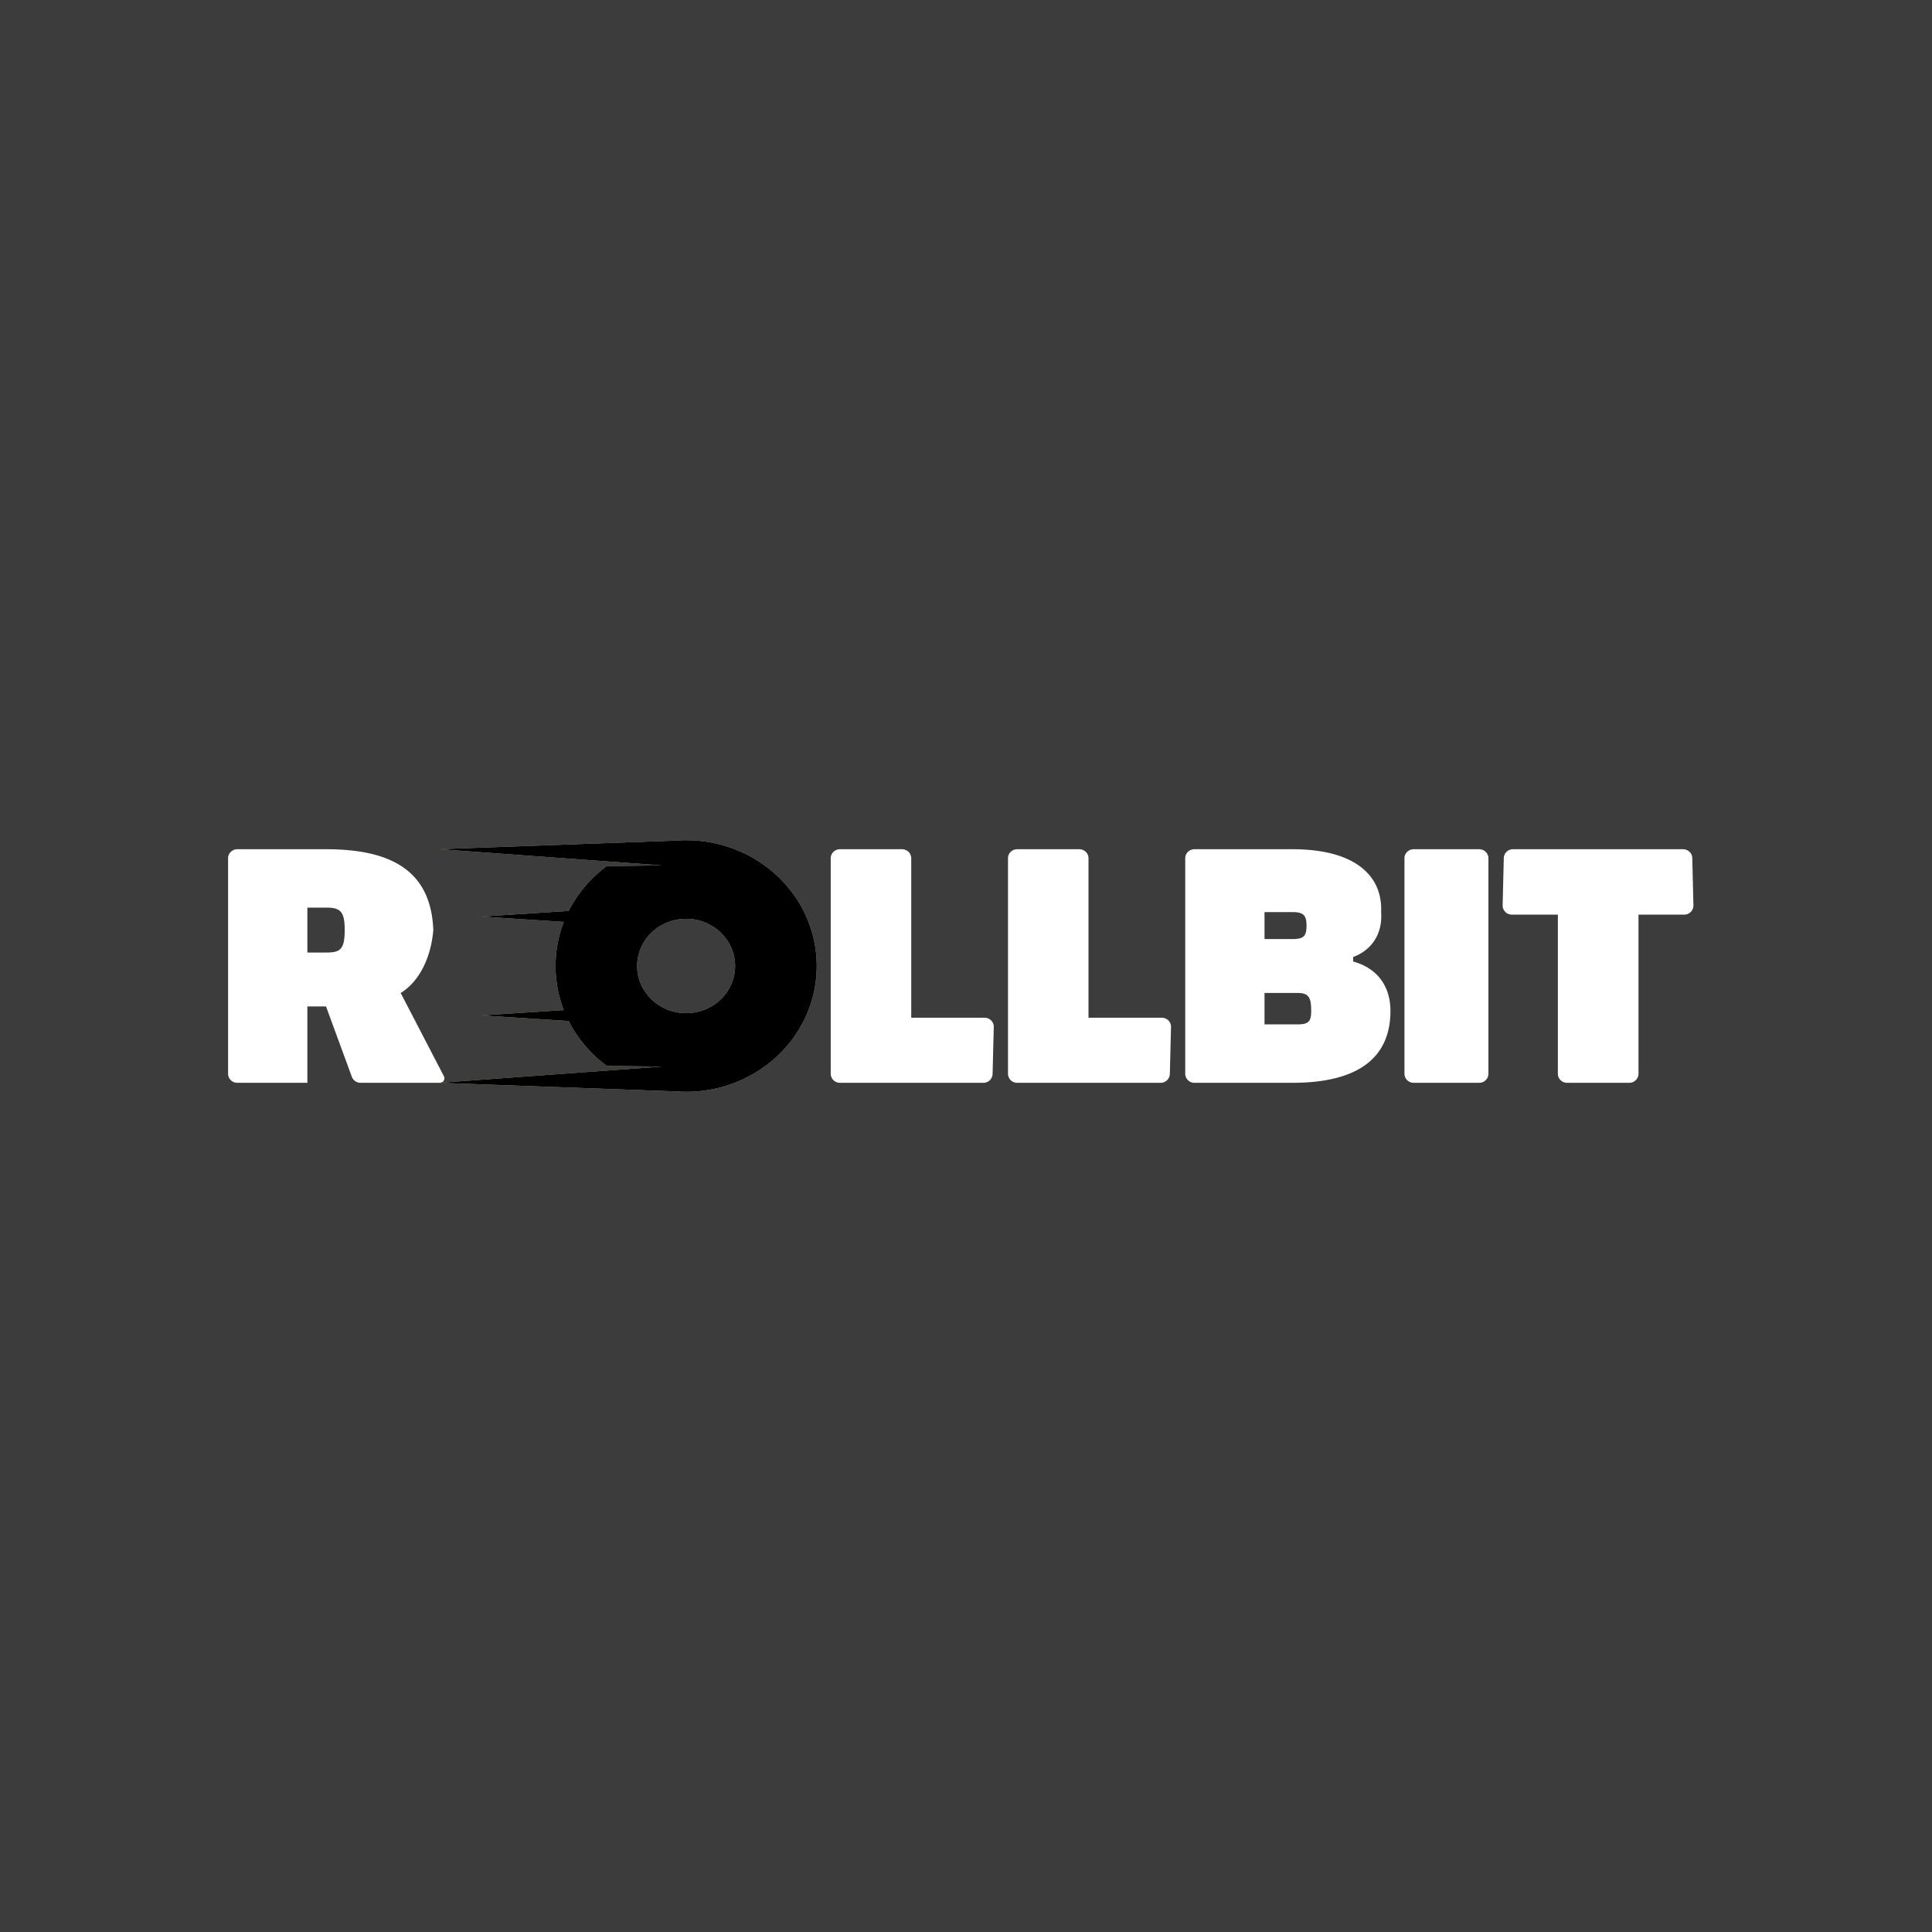 <svg xmlns="http://www.w3.org/2000/svg" width="72" height="72" fill="none" viewBox="0 0 72 72">
  <path fill="#FCF6D5" d="M0 0h72v72H0z"/>
  <path fill="#3C3C3C" d="M0 0h72v72H0z"/>
  <g clip-path="url(#clip0_4205_10455)">
    <path fill="#fff" d="M52.34 40.018v-8.036c0-.185.156-.334.348-.334h2.433c.192 0 .348.15.348.334v8.036a.341.341 0 01-.348.335h-2.433a.341.341 0 01-.348-.335zM12.15 31.648c2.56 0 3.915.893 3.998 3.013-.083 1.014-.519 1.92-1.216 2.344l1.612 3.105a.165.165 0 01-.078.225.178.178 0 01-.077.018h-2.95a.347.347 0 01-.327-.224l-.962-2.622h-.695v2.846H8.848a.341.341 0 01-.348-.335v-8.036c0-.185.156-.334.348-.334h3.302zm0 2.176h-.695v1.674h.695c.513 0 .696-.095.696-.837 0-.695-.159-.837-.696-.837zM48.168 31.648c2.282 0 3.362.951 3.303 2.343.06.848-.385 1.429-1.043 1.674v.168c.91.248 1.39.933 1.39 1.841 0 1.669-1.104 2.679-3.65 2.679h-3.65a.341.341 0 01-.348-.335v-8.036c0-.185.156-.334.348-.334h3.65zm.174 5.357h-1.217v1.171h1.217c.426 0 .522-.105.522-.502 0-.517-.096-.67-.522-.67zm-.174-3.014h-1.043v1.005h1.043c.428 0 .522-.12.522-.503s-.118-.502-.522-.502zM40.565 37.927h2.727c.193 0 .348.15.348.335v.008l-.043 1.756a.342.342 0 01-.348.327h-5.337a.341.341 0 01-.347-.335v-8.036c0-.185.155-.334.347-.334h2.305c.192 0 .348.15.348.334v5.945zM33.96 37.927h2.727c.192 0 .348.15.348.335v.008l-.044 1.756a.342.342 0 01-.347.327h-5.337a.341.341 0 01-.348-.335v-8.036c0-.185.155-.334.348-.334h2.305c.192 0 .347.15.347.334v5.945zM62.762 34.085h-1.7v5.933a.341.341 0 01-.347.335h-2.31a.341.341 0 01-.348-.335v-5.933h-1.71a.341.341 0 01-.348-.335v-.008l.043-1.768a.342.342 0 01.347-.326h6.33c.188 0 .343.145.347.326l.043 1.768a.34.34 0 01-.34.343h-.007z"/>
    <g filter="url(#filter0_d_4205_10455)">
      <path fill="#000" d="M25.57 31.313c2.688 0 4.867 2.098 4.867 4.687 0 2.589-2.179 4.688-4.867 4.688-.118 0-.235-.005-.35-.013l-8.863-.322 8.298-.604-2.042-.026a4.75 4.75 0 01-1.42-1.672l-3.271-.21 3.088-.198A4.525 4.525 0 0120.704 36c0-.578.109-1.132.307-1.643l-3.088-.199 3.27-.21a4.748 4.748 0 011.42-1.671l2.043-.027-8.298-.603 8.838-.32c.124-.01.25-.015.375-.015zm0 2.93c-1.008 0-1.825.786-1.825 1.757 0 .97.817 1.758 1.825 1.758s1.825-.787 1.825-1.758c0-.97-.817-1.758-1.825-1.758z"/>
    </g>
    <path fill="#FFFFC1" d="M25.57 31.313c2.688 0 4.867 2.098 4.867 4.687 0 2.589-2.179 4.688-4.867 4.688-.118 0-.235-.005-.35-.013l-8.863-.322 8.298-.604-2.042-.026a4.75 4.75 0 01-1.42-1.672l-3.271-.21 3.088-.198A4.525 4.525 0 0120.704 36c0-.578.109-1.132.307-1.643l-3.088-.199 3.27-.21a4.748 4.748 0 011.42-1.671l2.043-.027-8.298-.603 8.838-.32c.124-.01.25-.015.375-.015zm0 2.93c-1.008 0-1.825.786-1.825 1.757 0 .97.817 1.758 1.825 1.758s1.825-.787 1.825-1.758c0-.97-.817-1.758-1.825-1.758z"/>
    <g filter="url(#filter1_i_4205_10455)">
      <path fill="#000" d="M25.57 31.313c2.688 0 4.867 2.098 4.867 4.687 0 2.589-2.179 4.688-4.867 4.688-.118 0-.235-.005-.35-.013l-8.863-.322 8.298-.604-2.042-.026a4.75 4.75 0 01-1.42-1.672l-3.271-.21 3.088-.198A4.525 4.525 0 0120.704 36c0-.578.109-1.132.307-1.643l-3.088-.199 3.27-.21a4.748 4.748 0 011.42-1.671l2.043-.027-8.298-.603 8.838-.32c.124-.01.25-.015.375-.015zm0 2.93c-1.008 0-1.825.786-1.825 1.757 0 .97.817 1.758 1.825 1.758s1.825-.787 1.825-1.758c0-.97-.817-1.758-1.825-1.758z"/>
    </g>
  </g>
  <defs>
    <filter id="filter0_d_4205_10455" width="26.08" height="21.375" x="10.357" y="25.313" color-interpolation-filters="sRGB" filterUnits="userSpaceOnUse">
      <feFlood flood-opacity="0" result="BackgroundImageFix"/>
      <feColorMatrix in="SourceAlpha" result="hardAlpha" values="0 0 0 0 0 0 0 0 0 0 0 0 0 0 0 0 0 0 127 0"/>
      <feOffset/>
      <feGaussianBlur stdDeviation="3"/>
      <feColorMatrix values="0 0 0 0 1 0 0 0 0 0.544 0 0 0 0 0.098 0 0 0 1 0"/>
      <feBlend in2="BackgroundImageFix" result="effect1_dropShadow_4205_10455"/>
      <feBlend in="SourceGraphic" in2="effect1_dropShadow_4205_10455" result="shape"/>
    </filter>
    <filter id="filter1_i_4205_10455" width="14.08" height="9.375" x="16.357" y="31.313" color-interpolation-filters="sRGB" filterUnits="userSpaceOnUse">
      <feFlood flood-opacity="0" result="BackgroundImageFix"/>
      <feBlend in="SourceGraphic" in2="BackgroundImageFix" result="shape"/>
      <feColorMatrix in="SourceAlpha" result="hardAlpha" values="0 0 0 0 0 0 0 0 0 0 0 0 0 0 0 0 0 0 127 0"/>
      <feOffset/>
      <feGaussianBlur stdDeviation=".5"/>
      <feComposite in2="hardAlpha" k2="-1" k3="1" operator="arithmetic"/>
      <feColorMatrix values="0 0 0 0 1 0 0 0 0 0.99 0 0 0 0 0.225 0 0 0 1 0"/>
      <feBlend in2="shape" result="effect1_innerShadow_4205_10455"/>
    </filter>
    <clipPath id="clip0_4205_10455">
      <path fill="#fff" d="M0 0h55v15H0z" transform="translate(8.5 28.5)"/>
    </clipPath>
  </defs>
</svg>
